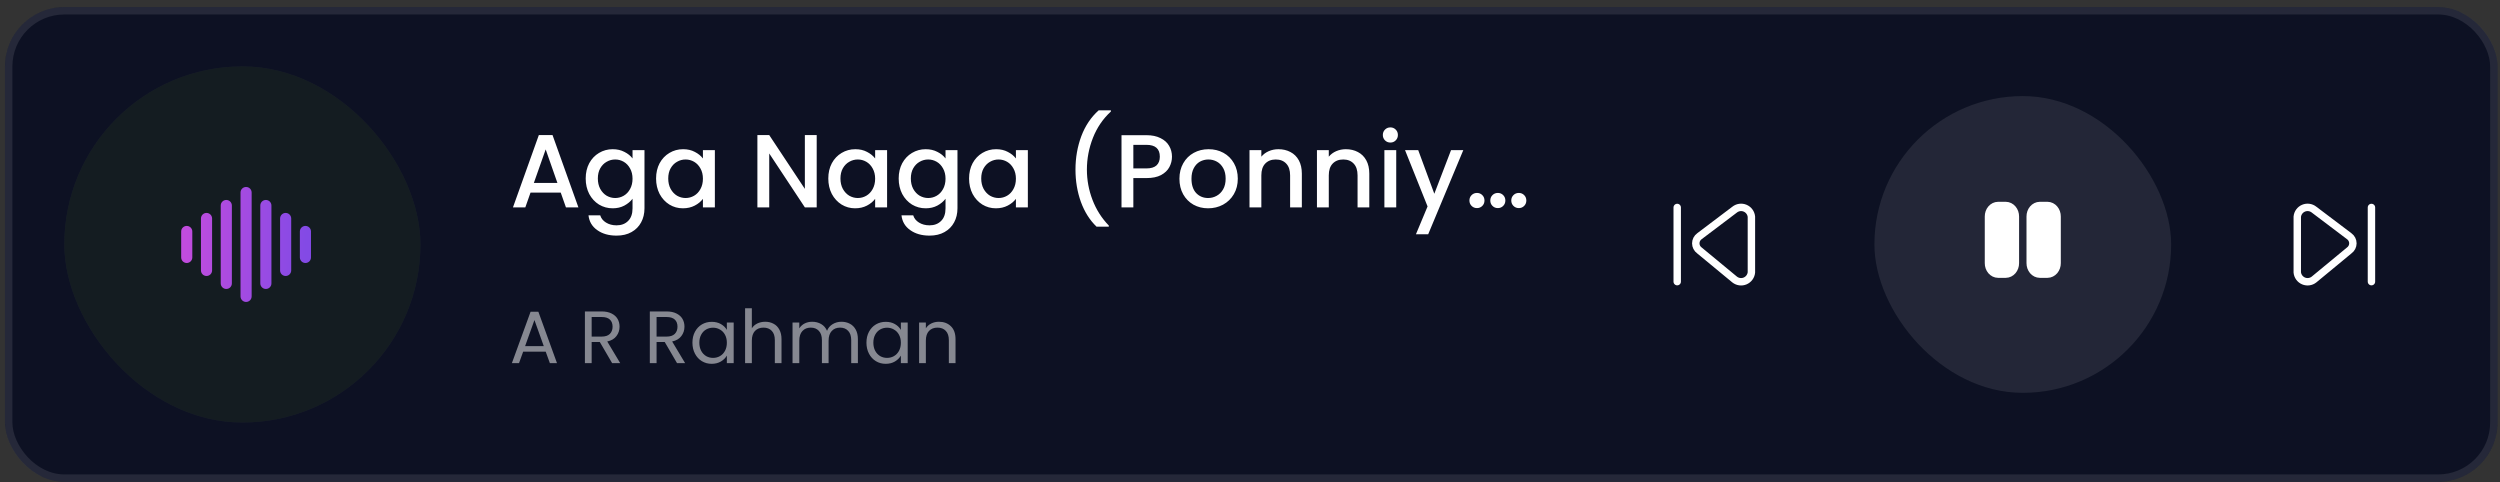 <svg width="337" height="65" viewBox="0 0 337 65" fill="none" xmlns="http://www.w3.org/2000/svg">
<rect x="0" y="0" width="337" height="65" fill="#333333" stroke="none"/>
<g clip-path="url(#clip0_70_1022)">
<rect x="0.672" y="0.953" width="336" height="64" rx="8" fill="#0D1123"/>
<rect x="8.672" y="8.953" width="48" height="48" rx="24" fill="#222E37"/>
<rect x="8.672" y="8.953" width="48" height="48" rx="24" fill="black" fill-opacity="0.4"/>
<path d="M33.922 25.953C33.922 25.539 33.586 25.203 33.172 25.203C32.758 25.203 32.422 25.539 32.422 25.953H33.922ZM32.422 39.953C32.422 40.367 32.758 40.703 33.172 40.703C33.586 40.703 33.922 40.367 33.922 39.953H32.422ZM36.589 27.703C36.589 27.289 36.253 26.953 35.839 26.953C35.425 26.953 35.089 27.289 35.089 27.703H36.589ZM35.089 38.203C35.089 38.617 35.425 38.953 35.839 38.953C36.253 38.953 36.589 38.617 36.589 38.203H35.089ZM39.255 29.453C39.255 29.039 38.919 28.703 38.505 28.703C38.091 28.703 37.755 29.039 37.755 29.453H39.255ZM37.755 36.453C37.755 36.867 38.091 37.203 38.505 37.203C38.919 37.203 39.255 36.867 39.255 36.453H37.755ZM41.922 31.203C41.922 30.789 41.586 30.453 41.172 30.453C40.758 30.453 40.422 30.789 40.422 31.203H41.922ZM40.422 34.703C40.422 35.117 40.758 35.453 41.172 35.453C41.586 35.453 41.922 35.117 41.922 34.703H40.422ZM29.755 38.203C29.755 38.617 30.091 38.953 30.505 38.953C30.919 38.953 31.255 38.617 31.255 38.203H29.755ZM31.255 27.703C31.255 27.289 30.919 26.953 30.505 26.953C30.091 26.953 29.755 27.289 29.755 27.703H31.255ZM27.089 36.453C27.089 36.867 27.425 37.203 27.839 37.203C28.253 37.203 28.589 36.867 28.589 36.453H27.089ZM28.589 29.453C28.589 29.039 28.253 28.703 27.839 28.703C27.425 28.703 27.089 29.039 27.089 29.453H28.589ZM24.422 34.703C24.422 35.117 24.758 35.453 25.172 35.453C25.586 35.453 25.922 35.117 25.922 34.703H24.422ZM25.922 31.203C25.922 30.789 25.586 30.453 25.172 30.453C24.758 30.453 24.422 30.789 24.422 31.203H25.922ZM32.422 25.953V39.953H33.922V25.953H32.422ZM35.089 27.703V38.203H36.589V27.703H35.089ZM37.755 29.453V36.453H39.255V29.453H37.755ZM40.422 31.203V34.703H41.922V31.203H40.422ZM31.255 38.203V27.703H29.755V38.203H31.255ZM28.589 36.453V29.453H27.089V36.453H28.589ZM25.922 34.703V31.203H24.422V34.703H25.922Z" fill="url(#paint0_linear_70_1022)"/>
<path d="M75.588 25.965H71.514L70.814 27.953H69.148L72.634 18.209H74.482L77.968 27.953H76.288L75.588 25.965ZM75.14 24.663L73.558 20.141L71.962 24.663H75.14ZM82.592 20.113C83.189 20.113 83.716 20.235 84.174 20.477C84.64 20.71 85.004 21.005 85.266 21.359V20.239H86.876V28.079C86.876 28.788 86.726 29.419 86.428 29.969C86.129 30.529 85.695 30.968 85.126 31.285C84.566 31.602 83.894 31.761 83.11 31.761C82.064 31.761 81.196 31.514 80.506 31.019C79.815 30.534 79.423 29.871 79.33 29.031H80.912C81.033 29.433 81.29 29.755 81.682 29.997C82.083 30.249 82.559 30.375 83.11 30.375C83.754 30.375 84.272 30.179 84.664 29.787C85.065 29.395 85.266 28.826 85.266 28.079V26.791C84.995 27.155 84.626 27.463 84.16 27.715C83.702 27.958 83.18 28.079 82.592 28.079C81.92 28.079 81.304 27.911 80.744 27.575C80.193 27.23 79.754 26.754 79.428 26.147C79.11 25.531 78.952 24.836 78.952 24.061C78.952 23.287 79.11 22.601 79.428 22.003C79.754 21.406 80.193 20.944 80.744 20.617C81.304 20.281 81.92 20.113 82.592 20.113ZM85.266 24.089C85.266 23.557 85.154 23.095 84.93 22.703C84.715 22.311 84.43 22.012 84.076 21.807C83.721 21.602 83.338 21.499 82.928 21.499C82.517 21.499 82.134 21.602 81.78 21.807C81.425 22.003 81.136 22.297 80.912 22.689C80.697 23.072 80.59 23.529 80.59 24.061C80.59 24.593 80.697 25.06 80.912 25.461C81.136 25.863 81.425 26.171 81.78 26.385C82.144 26.59 82.526 26.693 82.928 26.693C83.338 26.693 83.721 26.59 84.076 26.385C84.43 26.18 84.715 25.881 84.93 25.489C85.154 25.088 85.266 24.621 85.266 24.089ZM88.44 24.061C88.44 23.287 88.599 22.601 88.916 22.003C89.243 21.406 89.681 20.944 90.232 20.617C90.792 20.281 91.408 20.113 92.08 20.113C92.686 20.113 93.214 20.235 93.662 20.477C94.119 20.71 94.483 21.005 94.754 21.359V20.239H96.364V27.953H94.754V26.805C94.483 27.169 94.115 27.473 93.648 27.715C93.181 27.958 92.649 28.079 92.052 28.079C91.389 28.079 90.782 27.911 90.232 27.575C89.681 27.23 89.243 26.754 88.916 26.147C88.599 25.531 88.44 24.836 88.44 24.061ZM94.754 24.089C94.754 23.557 94.642 23.095 94.418 22.703C94.203 22.311 93.918 22.012 93.564 21.807C93.209 21.602 92.826 21.499 92.416 21.499C92.005 21.499 91.623 21.602 91.268 21.807C90.913 22.003 90.624 22.297 90.4 22.689C90.185 23.072 90.078 23.529 90.078 24.061C90.078 24.593 90.185 25.06 90.4 25.461C90.624 25.863 90.913 26.171 91.268 26.385C91.632 26.59 92.014 26.693 92.416 26.693C92.826 26.693 93.209 26.59 93.564 26.385C93.918 26.18 94.203 25.881 94.418 25.489C94.642 25.088 94.754 24.621 94.754 24.089ZM110.091 27.953H108.495L103.693 20.687V27.953H102.097V18.209H103.693L108.495 25.461V18.209H110.091V27.953ZM111.655 24.061C111.655 23.287 111.813 22.601 112.131 22.003C112.457 21.406 112.896 20.944 113.447 20.617C114.007 20.281 114.623 20.113 115.295 20.113C115.901 20.113 116.429 20.235 116.877 20.477C117.334 20.71 117.698 21.005 117.969 21.359V20.239H119.579V27.953H117.969V26.805C117.698 27.169 117.329 27.473 116.863 27.715C116.396 27.958 115.864 28.079 115.267 28.079C114.604 28.079 113.997 27.911 113.447 27.575C112.896 27.23 112.457 26.754 112.131 26.147C111.813 25.531 111.655 24.836 111.655 24.061ZM117.969 24.089C117.969 23.557 117.857 23.095 117.633 22.703C117.418 22.311 117.133 22.012 116.779 21.807C116.424 21.602 116.041 21.499 115.631 21.499C115.22 21.499 114.837 21.602 114.483 21.807C114.128 22.003 113.839 22.297 113.615 22.689C113.4 23.072 113.293 23.529 113.293 24.061C113.293 24.593 113.4 25.06 113.615 25.461C113.839 25.863 114.128 26.171 114.483 26.385C114.847 26.59 115.229 26.693 115.631 26.693C116.041 26.693 116.424 26.59 116.779 26.385C117.133 26.18 117.418 25.881 117.633 25.489C117.857 25.088 117.969 24.621 117.969 24.089ZM124.783 20.113C125.38 20.113 125.908 20.235 126.365 20.477C126.832 20.71 127.196 21.005 127.457 21.359V20.239H129.067V28.079C129.067 28.788 128.918 29.419 128.619 29.969C128.32 30.529 127.886 30.968 127.317 31.285C126.757 31.602 126.085 31.761 125.301 31.761C124.256 31.761 123.388 31.514 122.697 31.019C122.006 30.534 121.614 29.871 121.521 29.031H123.103C123.224 29.433 123.481 29.755 123.873 29.997C124.274 30.249 124.75 30.375 125.301 30.375C125.945 30.375 126.463 30.179 126.855 29.787C127.256 29.395 127.457 28.826 127.457 28.079V26.791C127.186 27.155 126.818 27.463 126.351 27.715C125.894 27.958 125.371 28.079 124.783 28.079C124.111 28.079 123.495 27.911 122.935 27.575C122.384 27.23 121.946 26.754 121.619 26.147C121.302 25.531 121.143 24.836 121.143 24.061C121.143 23.287 121.302 22.601 121.619 22.003C121.946 21.406 122.384 20.944 122.935 20.617C123.495 20.281 124.111 20.113 124.783 20.113ZM127.457 24.089C127.457 23.557 127.345 23.095 127.121 22.703C126.906 22.311 126.622 22.012 126.267 21.807C125.912 21.602 125.53 21.499 125.119 21.499C124.708 21.499 124.326 21.602 123.971 21.807C123.616 22.003 123.327 22.297 123.103 22.689C122.888 23.072 122.781 23.529 122.781 24.061C122.781 24.593 122.888 25.06 123.103 25.461C123.327 25.863 123.616 26.171 123.971 26.385C124.335 26.59 124.718 26.693 125.119 26.693C125.53 26.693 125.912 26.59 126.267 26.385C126.622 26.18 126.906 25.881 127.121 25.489C127.345 25.088 127.457 24.621 127.457 24.089ZM130.631 24.061C130.631 23.287 130.79 22.601 131.107 22.003C131.434 21.406 131.873 20.944 132.423 20.617C132.983 20.281 133.599 20.113 134.271 20.113C134.878 20.113 135.405 20.235 135.853 20.477C136.311 20.71 136.675 21.005 136.945 21.359V20.239H138.555V27.953H136.945V26.805C136.675 27.169 136.306 27.473 135.839 27.715C135.373 27.958 134.841 28.079 134.243 28.079C133.581 28.079 132.974 27.911 132.423 27.575C131.873 27.23 131.434 26.754 131.107 26.147C130.79 25.531 130.631 24.836 130.631 24.061ZM136.945 24.089C136.945 23.557 136.833 23.095 136.609 22.703C136.395 22.311 136.11 22.012 135.755 21.807C135.401 21.602 135.018 21.499 134.607 21.499C134.197 21.499 133.814 21.602 133.459 21.807C133.105 22.003 132.815 22.297 132.591 22.689C132.377 23.072 132.269 23.529 132.269 24.061C132.269 24.593 132.377 25.06 132.591 25.461C132.815 25.863 133.105 26.171 133.459 26.385C133.823 26.59 134.206 26.693 134.607 26.693C135.018 26.693 135.401 26.59 135.755 26.385C136.11 26.18 136.395 25.881 136.609 25.489C136.833 25.088 136.945 24.621 136.945 24.089ZM147.816 30.557C146.902 29.68 146.197 28.564 145.702 27.211C145.217 25.858 144.974 24.407 144.974 22.857C144.974 21.27 145.236 19.773 145.758 18.363C146.29 16.954 147.07 15.792 148.096 14.877H149.748V15.031C148.675 16.02 147.868 17.206 147.326 18.587C146.785 19.968 146.514 21.392 146.514 22.857C146.514 24.267 146.766 25.629 147.27 26.945C147.774 28.261 148.507 29.414 149.468 30.403V30.557H147.816ZM157.983 21.121C157.983 21.616 157.866 22.082 157.633 22.521C157.4 22.96 157.026 23.319 156.513 23.599C156 23.87 155.342 24.005 154.539 24.005H152.775V27.953H151.179V18.223H154.539C155.286 18.223 155.916 18.354 156.429 18.615C156.952 18.867 157.339 19.212 157.591 19.651C157.852 20.09 157.983 20.58 157.983 21.121ZM154.539 22.703C155.146 22.703 155.598 22.568 155.897 22.297C156.196 22.017 156.345 21.625 156.345 21.121C156.345 20.057 155.743 19.525 154.539 19.525H152.775V22.703H154.539ZM162.851 28.079C162.123 28.079 161.465 27.916 160.877 27.589C160.289 27.253 159.827 26.787 159.491 26.189C159.155 25.582 158.987 24.883 158.987 24.089C158.987 23.305 159.16 22.61 159.505 22.003C159.85 21.396 160.322 20.93 160.919 20.603C161.516 20.276 162.184 20.113 162.921 20.113C163.658 20.113 164.326 20.276 164.923 20.603C165.52 20.93 165.992 21.396 166.337 22.003C166.682 22.61 166.855 23.305 166.855 24.089C166.855 24.873 166.678 25.569 166.323 26.175C165.968 26.782 165.483 27.253 164.867 27.589C164.26 27.916 163.588 28.079 162.851 28.079ZM162.851 26.693C163.262 26.693 163.644 26.595 163.999 26.399C164.363 26.203 164.657 25.909 164.881 25.517C165.105 25.125 165.217 24.649 165.217 24.089C165.217 23.529 165.11 23.058 164.895 22.675C164.68 22.283 164.396 21.989 164.041 21.793C163.686 21.597 163.304 21.499 162.893 21.499C162.482 21.499 162.1 21.597 161.745 21.793C161.4 21.989 161.124 22.283 160.919 22.675C160.714 23.058 160.611 23.529 160.611 24.089C160.611 24.92 160.821 25.564 161.241 26.021C161.67 26.469 162.207 26.693 162.851 26.693ZM172.325 20.113C172.931 20.113 173.473 20.239 173.949 20.491C174.434 20.743 174.812 21.116 175.083 21.611C175.353 22.106 175.489 22.703 175.489 23.403V27.953H173.907V23.641C173.907 22.951 173.734 22.423 173.389 22.059C173.043 21.686 172.572 21.499 171.975 21.499C171.377 21.499 170.901 21.686 170.547 22.059C170.201 22.423 170.029 22.951 170.029 23.641V27.953H168.433V20.239H170.029V21.121C170.29 20.804 170.621 20.556 171.023 20.379C171.433 20.202 171.867 20.113 172.325 20.113ZM181.417 20.113C182.023 20.113 182.565 20.239 183.041 20.491C183.526 20.743 183.904 21.116 184.175 21.611C184.445 22.106 184.581 22.703 184.581 23.403V27.953H182.999V23.641C182.999 22.951 182.826 22.423 182.481 22.059C182.135 21.686 181.664 21.499 181.067 21.499C180.469 21.499 179.993 21.686 179.639 22.059C179.293 22.423 179.121 22.951 179.121 23.641V27.953H177.525V20.239H179.121V21.121C179.382 20.804 179.713 20.556 180.115 20.379C180.525 20.202 180.959 20.113 181.417 20.113ZM187.428 19.217C187.139 19.217 186.896 19.119 186.7 18.923C186.504 18.727 186.406 18.485 186.406 18.195C186.406 17.906 186.504 17.663 186.7 17.467C186.896 17.271 187.139 17.173 187.428 17.173C187.708 17.173 187.946 17.271 188.142 17.467C188.338 17.663 188.436 17.906 188.436 18.195C188.436 18.485 188.338 18.727 188.142 18.923C187.946 19.119 187.708 19.217 187.428 19.217ZM188.212 20.239V27.953H186.616V20.239H188.212ZM197.252 20.239L192.52 31.579H190.868L192.436 27.827L189.398 20.239H191.176L193.346 26.119L195.6 20.239H197.252ZM201.914 28.051C201.625 28.051 201.382 27.953 201.186 27.757C200.99 27.561 200.892 27.319 200.892 27.029C200.892 26.74 200.99 26.497 201.186 26.301C201.382 26.105 201.625 26.007 201.914 26.007C202.194 26.007 202.432 26.105 202.628 26.301C202.824 26.497 202.922 26.74 202.922 27.029C202.922 27.319 202.824 27.561 202.628 27.757C202.432 27.953 202.194 28.051 201.914 28.051ZM204.742 28.051C204.453 28.051 204.21 27.953 204.014 27.757C203.818 27.561 203.72 27.319 203.72 27.029C203.72 26.74 203.818 26.497 204.014 26.301C204.21 26.105 204.453 26.007 204.742 26.007C205.022 26.007 205.26 26.105 205.456 26.301C205.652 26.497 205.75 26.74 205.75 27.029C205.75 27.319 205.652 27.561 205.456 27.757C205.26 27.953 205.022 28.051 204.742 28.051ZM199.1 28.051C198.811 28.051 198.568 27.953 198.372 27.757C198.176 27.561 198.078 27.319 198.078 27.029C198.078 26.74 198.176 26.497 198.372 26.301C198.568 26.105 198.811 26.007 199.1 26.007C199.38 26.007 199.618 26.105 199.814 26.301C200.01 26.497 200.108 26.74 200.108 27.029C200.108 27.319 200.01 27.561 199.814 27.757C199.618 27.953 199.38 28.051 199.1 28.051Z" fill="white"/>
<path d="M73.562 47.403H70.522L69.962 48.953H69.002L71.522 42.023H72.572L75.082 48.953H74.122L73.562 47.403ZM73.302 46.663L72.042 43.143L70.782 46.663H73.302ZM82.516 48.953L80.856 46.103H79.756V48.953H78.846V41.983H81.096C81.623 41.983 82.066 42.073 82.426 42.253C82.793 42.433 83.066 42.676 83.246 42.983C83.426 43.29 83.516 43.64 83.516 44.033C83.516 44.513 83.376 44.937 83.096 45.303C82.823 45.67 82.409 45.913 81.856 46.033L83.606 48.953H82.516ZM79.756 45.373H81.096C81.59 45.373 81.96 45.253 82.206 45.013C82.453 44.767 82.576 44.44 82.576 44.033C82.576 43.62 82.453 43.3 82.206 43.073C81.966 42.846 81.596 42.733 81.096 42.733H79.756V45.373ZM91.266 48.953L89.606 46.103H88.506V48.953H87.596V41.983H89.846C90.373 41.983 90.816 42.073 91.176 42.253C91.543 42.433 91.816 42.676 91.996 42.983C92.176 43.29 92.266 43.64 92.266 44.033C92.266 44.513 92.126 44.937 91.846 45.303C91.573 45.67 91.159 45.913 90.606 46.033L92.356 48.953H91.266ZM88.506 45.373H89.846C90.34 45.373 90.71 45.253 90.956 45.013C91.203 44.767 91.326 44.44 91.326 44.033C91.326 43.62 91.203 43.3 90.956 43.073C90.716 42.846 90.346 42.733 89.846 42.733H88.506V45.373ZM93.34 46.193C93.34 45.633 93.454 45.143 93.68 44.723C93.907 44.297 94.217 43.967 94.61 43.733C95.01 43.5 95.454 43.383 95.94 43.383C96.42 43.383 96.837 43.486 97.19 43.693C97.543 43.9 97.807 44.16 97.98 44.473V43.473H98.9V48.953H97.98V47.933C97.8 48.253 97.53 48.52 97.17 48.733C96.817 48.94 96.403 49.043 95.93 49.043C95.444 49.043 95.004 48.923 94.61 48.683C94.217 48.443 93.907 48.106 93.68 47.673C93.454 47.24 93.34 46.746 93.34 46.193ZM97.98 46.203C97.98 45.79 97.897 45.43 97.73 45.123C97.564 44.816 97.337 44.583 97.05 44.423C96.77 44.257 96.46 44.173 96.12 44.173C95.78 44.173 95.47 44.253 95.19 44.413C94.91 44.573 94.687 44.806 94.52 45.113C94.353 45.42 94.27 45.78 94.27 46.193C94.27 46.613 94.353 46.98 94.52 47.293C94.687 47.6 94.91 47.837 95.19 48.003C95.47 48.163 95.78 48.243 96.12 48.243C96.46 48.243 96.77 48.163 97.05 48.003C97.337 47.837 97.564 47.6 97.73 47.293C97.897 46.98 97.98 46.617 97.98 46.203ZM103.158 43.373C103.571 43.373 103.945 43.463 104.278 43.643C104.611 43.816 104.871 44.08 105.058 44.433C105.251 44.786 105.348 45.217 105.348 45.723V48.953H104.448V45.853C104.448 45.306 104.311 44.89 104.038 44.603C103.765 44.31 103.391 44.163 102.918 44.163C102.438 44.163 102.055 44.313 101.768 44.613C101.488 44.913 101.348 45.35 101.348 45.923V48.953H100.438V41.553H101.348V44.253C101.528 43.973 101.775 43.757 102.088 43.603C102.408 43.45 102.765 43.373 103.158 43.373ZM113.424 43.373C113.851 43.373 114.231 43.463 114.564 43.643C114.898 43.816 115.161 44.08 115.354 44.433C115.548 44.786 115.644 45.217 115.644 45.723V48.953H114.744V45.853C114.744 45.306 114.608 44.89 114.334 44.603C114.068 44.31 113.704 44.163 113.244 44.163C112.771 44.163 112.394 44.316 112.114 44.623C111.834 44.923 111.694 45.36 111.694 45.933V48.953H110.794V45.853C110.794 45.306 110.658 44.89 110.384 44.603C110.118 44.31 109.754 44.163 109.294 44.163C108.821 44.163 108.444 44.316 108.164 44.623C107.884 44.923 107.744 45.36 107.744 45.933V48.953H106.834V43.473H107.744V44.263C107.924 43.977 108.164 43.757 108.464 43.603C108.771 43.45 109.108 43.373 109.474 43.373C109.934 43.373 110.341 43.477 110.694 43.683C111.048 43.89 111.311 44.193 111.484 44.593C111.638 44.206 111.891 43.907 112.244 43.693C112.598 43.48 112.991 43.373 113.424 43.373ZM116.797 46.193C116.797 45.633 116.911 45.143 117.137 44.723C117.364 44.297 117.674 43.967 118.067 43.733C118.467 43.5 118.911 43.383 119.397 43.383C119.877 43.383 120.294 43.486 120.647 43.693C121.001 43.9 121.264 44.16 121.437 44.473V43.473H122.357V48.953H121.437V47.933C121.257 48.253 120.987 48.52 120.627 48.733C120.274 48.94 119.861 49.043 119.387 49.043C118.901 49.043 118.461 48.923 118.067 48.683C117.674 48.443 117.364 48.106 117.137 47.673C116.911 47.24 116.797 46.746 116.797 46.193ZM121.437 46.203C121.437 45.79 121.354 45.43 121.187 45.123C121.021 44.816 120.794 44.583 120.507 44.423C120.227 44.257 119.917 44.173 119.577 44.173C119.237 44.173 118.927 44.253 118.647 44.413C118.367 44.573 118.144 44.806 117.977 45.113C117.811 45.42 117.727 45.78 117.727 46.193C117.727 46.613 117.811 46.98 117.977 47.293C118.144 47.6 118.367 47.837 118.647 48.003C118.927 48.163 119.237 48.243 119.577 48.243C119.917 48.243 120.227 48.163 120.507 48.003C120.794 47.837 121.021 47.6 121.187 47.293C121.354 46.98 121.437 46.617 121.437 46.203ZM126.565 43.373C127.232 43.373 127.772 43.577 128.185 43.983C128.598 44.383 128.805 44.963 128.805 45.723V48.953H127.905V45.853C127.905 45.306 127.768 44.89 127.495 44.603C127.222 44.31 126.848 44.163 126.375 44.163C125.895 44.163 125.512 44.313 125.225 44.613C124.945 44.913 124.805 45.35 124.805 45.923V48.953H123.895V43.473H124.805V44.253C124.985 43.973 125.228 43.757 125.535 43.603C125.848 43.45 126.192 43.373 126.565 43.373Z" fill="white" fill-opacity="0.5"/>
<path fill-rule="evenodd" clip-rule="evenodd" d="M233.826 28.26L229.084 31.843C228.775 32.064 228.591 32.421 228.591 32.802C228.591 33.182 228.775 33.539 229.084 33.76L233.826 37.677C234.227 37.997 234.771 38.072 235.243 37.872C235.715 37.672 236.04 37.229 236.089 36.718V29.218C236.04 28.708 235.715 28.265 235.243 28.065C234.771 27.865 234.227 27.94 233.826 28.26Z" stroke="white" stroke-linecap="round" stroke-linejoin="round"/>
<path d="M226.088 27.966V37.966" stroke="white" stroke-linecap="round"/>
<rect x="252.672" y="12.953" width="40" height="40" rx="20" fill="white" fill-opacity="0.09"/>
<path fill-rule="evenodd" clip-rule="evenodd" d="M268.297 29.184V35.473C268.295 35.797 268.404 36.109 268.599 36.34C268.795 36.57 269.061 36.701 269.339 36.703H270.38C270.658 36.701 270.924 36.57 271.119 36.34C271.315 36.109 271.424 35.797 271.422 35.473V29.184C271.424 28.859 271.315 28.547 271.119 28.317C270.924 28.086 270.658 27.955 270.38 27.953H269.339C269.061 27.955 268.795 28.086 268.599 28.317C268.404 28.547 268.295 28.859 268.297 29.184Z" fill="white" stroke="white" stroke-width="1.5" stroke-linecap="round" stroke-linejoin="round"/>
<path fill-rule="evenodd" clip-rule="evenodd" d="M273.922 29.184V35.473C273.92 35.797 274.029 36.109 274.224 36.34C274.42 36.57 274.686 36.701 274.964 36.703H276.005C276.283 36.701 276.549 36.57 276.744 36.34C276.94 36.109 277.049 35.797 277.047 35.473V29.184C277.049 28.859 276.94 28.547 276.744 28.317C276.549 28.086 276.283 27.955 276.005 27.953H274.964C274.686 27.955 274.42 28.086 274.224 28.317C274.029 28.547 273.92 28.859 273.922 29.184Z" fill="white" stroke="white" stroke-width="1.5" stroke-linecap="round" stroke-linejoin="round"/>
<path fill-rule="evenodd" clip-rule="evenodd" d="M311.934 28.259L316.676 31.842C316.986 32.063 317.17 32.42 317.17 32.801C317.17 33.181 316.986 33.538 316.676 33.759L311.934 37.676C311.534 37.996 310.99 38.071 310.517 37.871C310.045 37.671 309.721 37.228 309.672 36.717V29.217C309.721 28.707 310.045 28.264 310.517 28.064C310.99 27.864 311.534 27.939 311.934 28.259Z" stroke="white" stroke-linecap="round" stroke-linejoin="round"/>
<path d="M319.672 27.966V37.966" stroke="white" stroke-linecap="round"/>
</g>
<rect x="1.172" y="1.453" width="335" height="63" rx="7.5" stroke="white" stroke-opacity="0.1"/>
<defs>
<linearGradient id="paint0_linear_70_1022" x1="25.172" y1="25.953" x2="41.405" y2="26.229" gradientUnits="userSpaceOnUse">
<stop stop-color="#C14CDE"/>
<stop offset="1" stop-color="#834AE5"/>
</linearGradient>
<clipPath id="clip0_70_1022">
<rect x="0.672" y="0.953" width="336" height="64" rx="8" fill="white"/>
</clipPath>
</defs>
</svg>
